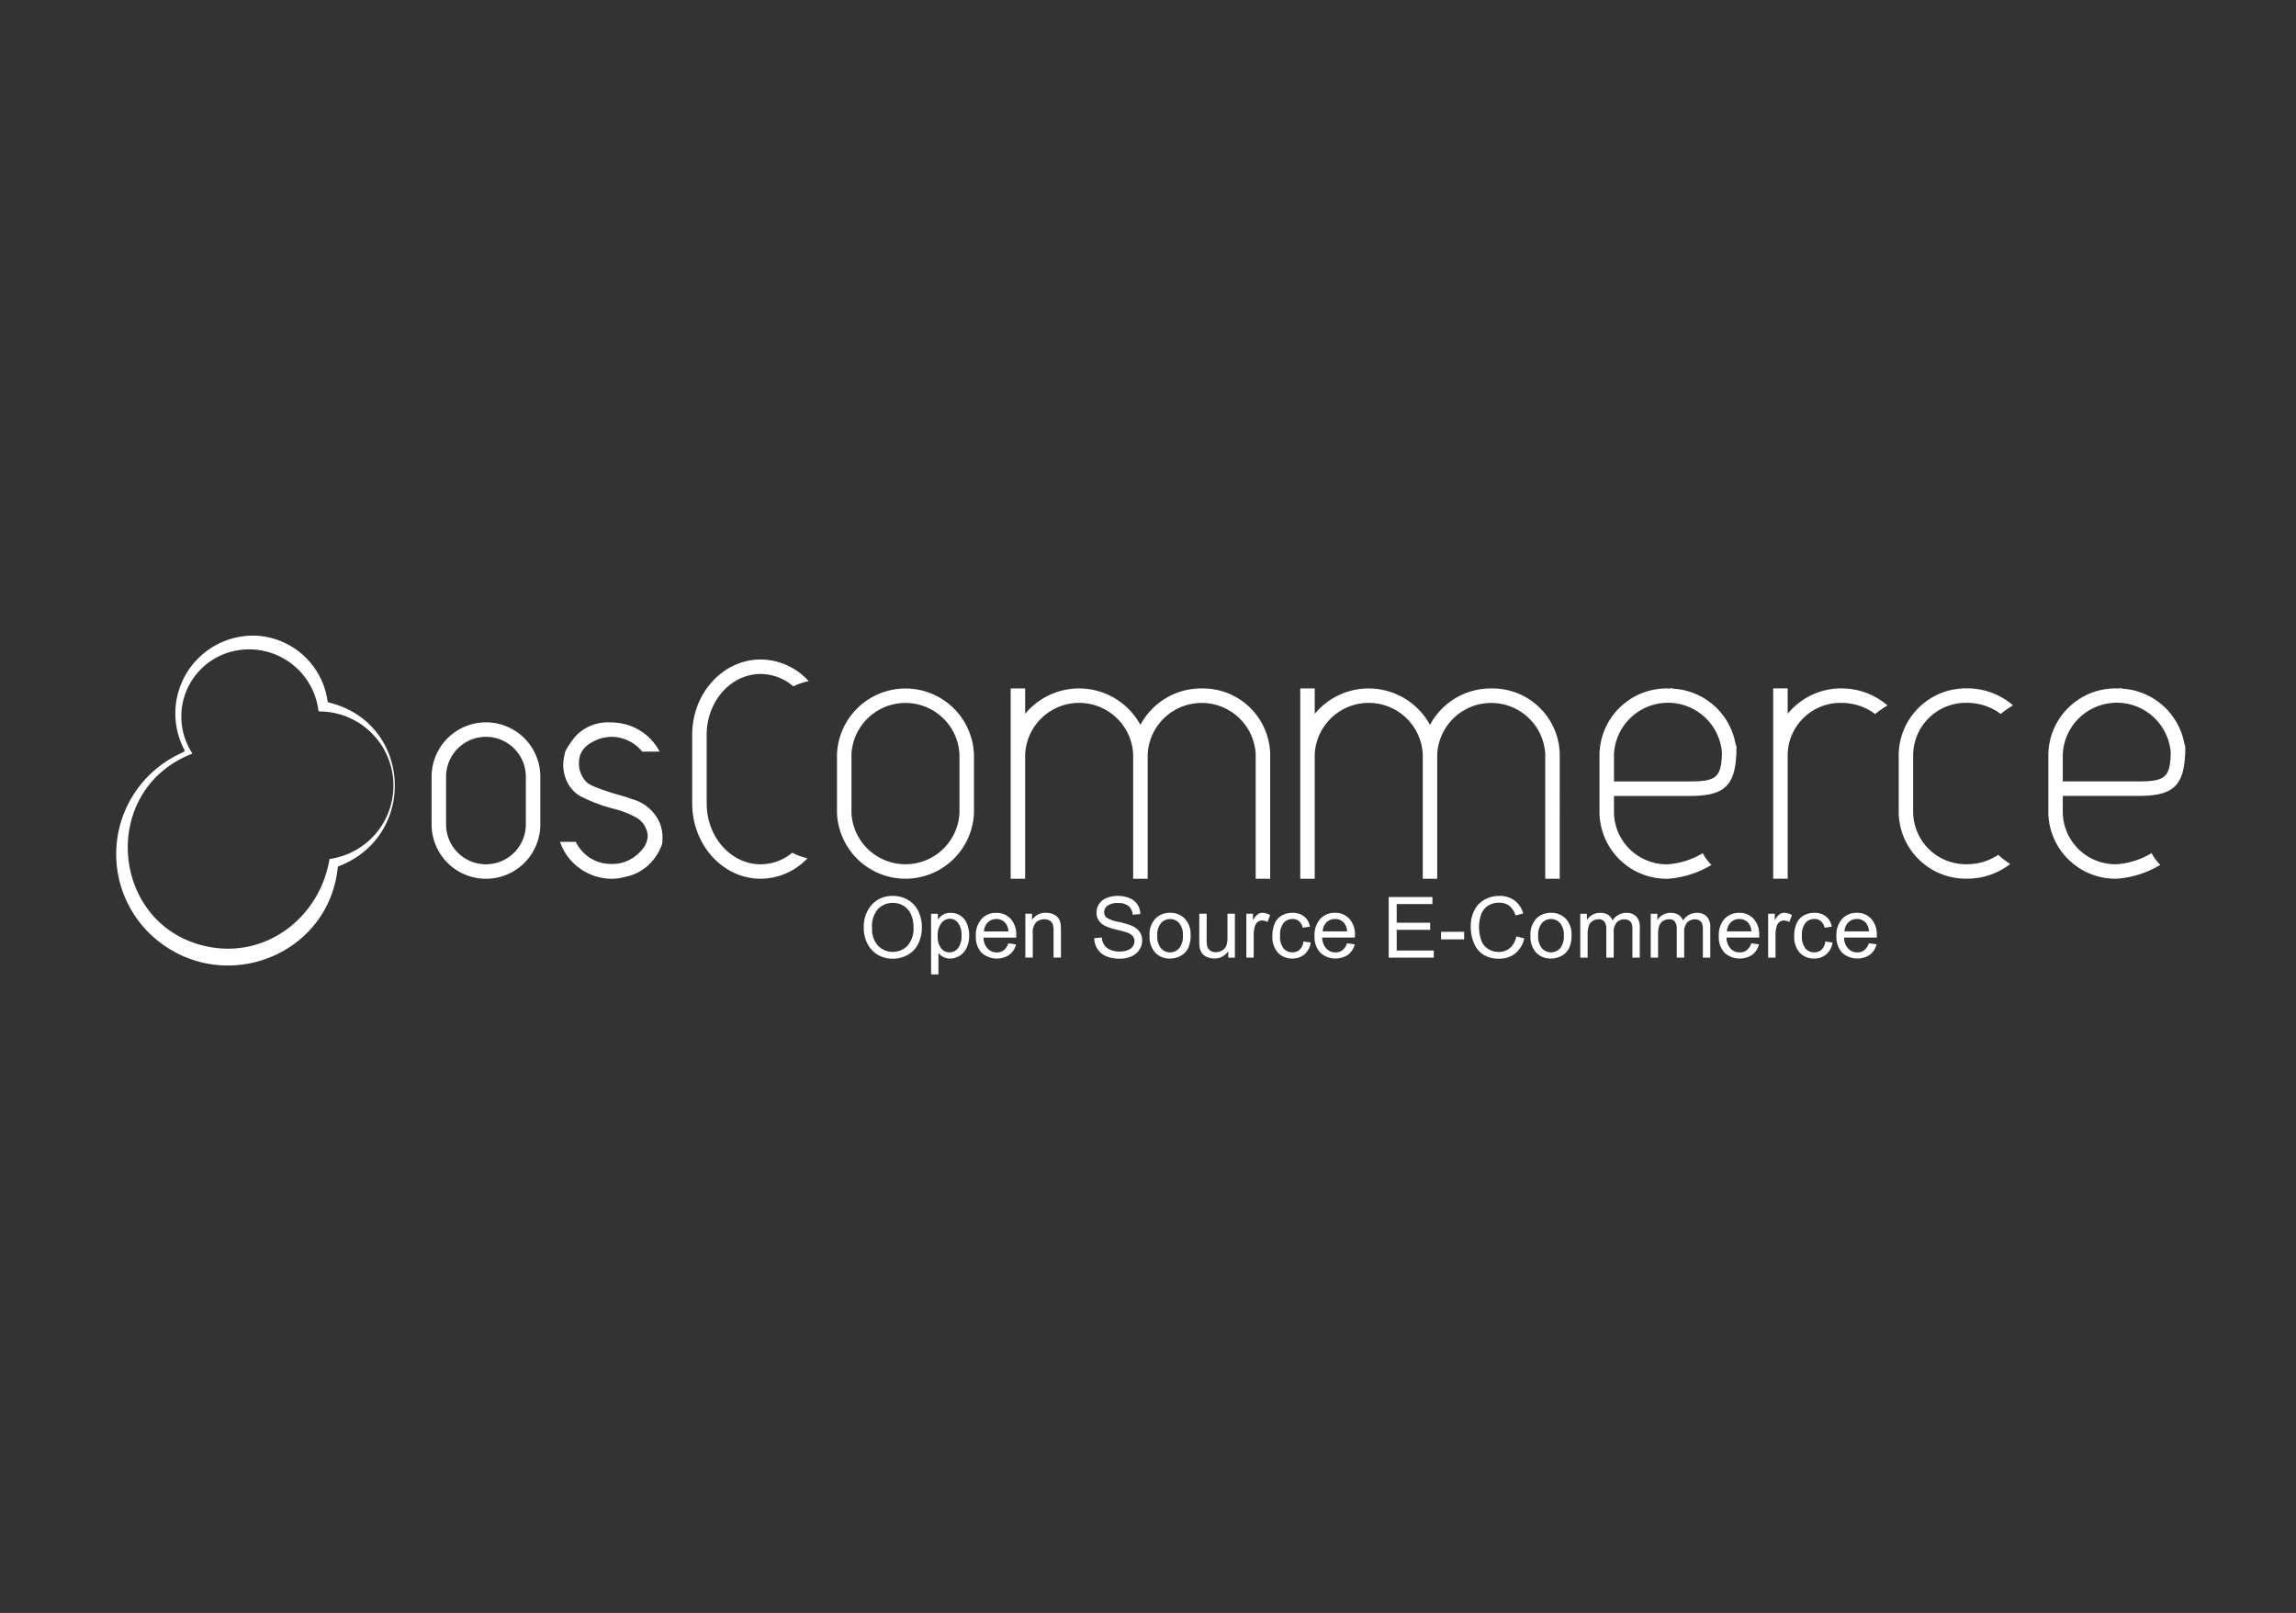 <svg xmlns="http://www.w3.org/2000/svg" xmlns:xlink="http://www.w3.org/1999/xlink" width="336" height="236" viewBox="0 0 336 236"><rect x="0" y="0" width="336" height="236" fill="#333333" stroke="none"/><defs><clipPath id="clip-path"><rect id="Rectangle_3263" data-name="Rectangle 3263" width="336" height="236" transform="translate(792 6412)" fill="#fff"></rect></clipPath><clipPath id="clip-path-2"><rect id="Rectangle_3252" data-name="Rectangle 3252" width="302.798" height="49.568" transform="translate(58.048 119.787)" fill="none"></rect></clipPath></defs><g id="OsCommerce" transform="translate(-792 -6412)" clip-path="url(#clip-path)"><g id="OSCommerce-2" data-name="OSCommerce" transform="translate(750.952 6385.213)"><g id="Group_8893" data-name="Group 8893" clip-path="url(#clip-path-2)"><path id="Path_15166" data-name="Path 15166" d="M118,147.41a5.836,5.836,0,1,1-11.672,0v-6.978a5.836,5.836,0,0,1,11.672,0Zm2.12-6.978a7.955,7.955,0,0,0-15.91,0v6.978a7.955,7.955,0,0,0,15.91,0Z" fill="#fff"></path><path id="Path_15167" data-name="Path 15167" d="M181.458,145.762a7.915,7.915,0,0,1-15.806,0v-8.644a7.915,7.915,0,0,1,15.806,0Zm2.12-8.644a10.03,10.03,0,0,0-20.041,0v8.644a10.03,10.03,0,0,0,20.041,0Zm-26.59,14.435a7.272,7.272,0,0,1-4.62,1.693c-4.36,0-7.9-3.99-7.9-8.892V134.289c0-4.9,3.544-8.888,7.9-8.888a7.306,7.306,0,0,1,4.773,1.819,8.525,8.525,0,0,1,2.254-.768,9.551,9.551,0,0,0-7.027-3.171c-5.526,0-10.021,4.938-10.021,11.006v10.066c0,6.068,4.5,11.008,10.021,11.008a9.519,9.519,0,0,0,6.855-3,8.522,8.522,0,0,1-2.235-.807M216.9,127.516a10.079,10.079,0,0,0-8.963,5.331,10.227,10.227,0,0,0-16.867-1.613v-3.718h-2.119v27.848h2.119V137.118a7.915,7.915,0,0,1,15.807,0v18.246H209V137.118a7.916,7.916,0,0,1,15.808,0v18.246h2.12V137.118a9.834,9.834,0,0,0-10.025-9.6m42.376,0a10.079,10.079,0,0,0-8.964,5.331,10.228,10.228,0,0,0-16.868-1.613v-3.718h-2.117v27.848h2.117V137.118a7.916,7.916,0,0,1,15.809,0v18.246h2.12V137.118a7.915,7.915,0,0,1,15.806,0v18.246h2.12V137.118a9.831,9.831,0,0,0-10.023-9.6m35.87,9.329c.008-.26.014-.518.014-.8a.979.979,0,0,0-.123-.358,9.859,9.859,0,0,0-9.121-8.138,3.726,3.726,0,0,0-.357-.113v.1c-.142-.005-.279-.019-.422-.019a9.827,9.827,0,0,0-10.02,9.6v8.644a9.829,9.829,0,0,0,10.02,9.6,14.368,14.368,0,0,0,6.366-2.025,6.717,6.717,0,0,1-1.273-1.721,11.484,11.484,0,0,1-5.093,1.628,7.712,7.712,0,0,1-7.9-7.484v-2.516h11.148c4.934,0,6.554-1.458,6.753-6.128h.023c0-.091-.011-.181-.012-.273m-6.762,4.281H277.24v-4.008a7.917,7.917,0,0,1,15.8-.195c-.087,3.579-.82,4.2-4.648,4.2m72.442-4.281c.006-.26.015-.518.015-.8a1.019,1.019,0,0,0-.123-.358,9.861,9.861,0,0,0-9.123-8.138,3.539,3.539,0,0,0-.356-.113v.1c-.142-.005-.279-.019-.421-.019a9.828,9.828,0,0,0-10.021,9.6v8.644a9.829,9.829,0,0,0,10.021,9.6,14.346,14.346,0,0,0,6.363-2.025,6.83,6.83,0,0,1-1.272-1.721,11.457,11.457,0,0,1-5.091,1.628,7.714,7.714,0,0,1-7.906-7.484v-2.516h11.152c4.933,0,6.554-1.458,6.751-6.128h.025c0-.091-.013-.181-.014-.273m-6.761,4.281H342.919v-4.008a7.917,7.917,0,0,1,15.8-.195c-.085,3.579-.82,4.2-4.647,4.2m-20.6,10.747a8.139,8.139,0,0,1-4.544,1.373,7.713,7.713,0,0,1-7.906-7.484v-8.644a7.713,7.713,0,0,1,7.906-7.484,8.166,8.166,0,0,1,4.907,1.627,13.2,13.2,0,0,1,1.8-1.258,10.215,10.215,0,0,0-6.707-2.487,9.829,9.829,0,0,0-10.021,9.6v8.644a9.831,9.831,0,0,0,10.021,9.6,10.22,10.22,0,0,0,6.3-2.151,13.716,13.716,0,0,1-1.761-1.34m-22.9-24.357a10.169,10.169,0,0,0-7.906,3.718v-3.718h-2.119v27.848h2.119V137.118a7.713,7.713,0,0,1,7.906-7.484,8.151,8.151,0,0,1,4.9,1.627,13.391,13.391,0,0,1,1.8-1.258,10.22,10.22,0,0,0-6.7-2.487" fill="#fff"></path><path id="Path_15168" data-name="Path 15168" d="M137.973,148.782a5.371,5.371,0,0,0-.93-2.593,6.2,6.2,0,0,0-3.343-2.432c-1.76-.6-.621-.216-3.278-1.013-3-.965-3.309-1.342-3.482-1.466a3.838,3.838,0,0,1-1.162-2.926,3.117,3.117,0,0,1,1.115-2.427,5.971,5.971,0,0,1,3.636-1.33,5.794,5.794,0,0,1,4.5,2.166h2.552a7.949,7.949,0,0,0-6.407-4.239h-.024c-.208-.018-.409-.045-.619-.045-.046,0-.09.01-.134.011-.071,0-.142-.011-.213-.011a6.539,6.539,0,0,0-4.777,1.882,12.619,12.619,0,0,0-1.652,2.4h.016a9.951,9.951,0,0,0-.306,1.771,5.912,5.912,0,0,0,.637,2.779,5.008,5.008,0,0,0,1.789,1.929,24.026,24.026,0,0,0,4.941,1.881,12.868,12.868,0,0,1,3.472,1.373,3.334,3.334,0,0,1,1.531,2.551,3.14,3.14,0,0,1-.426,1.512,5.83,5.83,0,0,1-3.831,2.58,7.945,7.945,0,0,1-1,.068,6.292,6.292,0,0,1-1.926-.29c-.135-.045-.269-.1-.4-.151-.089-.037-.172-.081-.257-.12-.188-.093-.374-.191-.55-.3a4.7,4.7,0,0,1-.6-.44c-.027-.025-.055-.036-.084-.061a5.928,5.928,0,0,1-1.456-1.881H123a7.978,7.978,0,0,0,4.663,4.845l.213.093a6.763,6.763,0,0,0,.8.219,3.174,3.174,0,0,0,.361.09,7.213,7.213,0,0,0,3.516-.129,6.762,6.762,0,0,0,3.3-1.644,7.6,7.6,0,0,0,2.106-3.2,7.956,7.956,0,0,0,.015-1.449m29.489,13.8a4.814,4.814,0,0,1,1.189-3.459,4.029,4.029,0,0,1,3.065-1.25,4.262,4.262,0,0,1,2.218.588,3.839,3.839,0,0,1,1.5,1.637,5.323,5.323,0,0,1,.519,2.38,5.2,5.2,0,0,1-.547,2.417,3.713,3.713,0,0,1-1.543,1.612,4.421,4.421,0,0,1-2.159.549,4.237,4.237,0,0,1-2.242-.6,3.923,3.923,0,0,1-1.5-1.653,5,5,0,0,1-.509-2.217m1.212.026a3.56,3.56,0,0,0,.863,2.529,3.012,3.012,0,0,0,4.35-.009,3.777,3.777,0,0,0,.857-2.648,4.532,4.532,0,0,0-.365-1.893,2.832,2.832,0,0,0-1.074-1.256,2.9,2.9,0,0,0-1.584-.443,3.005,3.005,0,0,0-2.147.859,3.824,3.824,0,0,0-.9,2.861m8.638,6.741v-8.872h.993v.856a2.4,2.4,0,0,1,.794-.74,2.173,2.173,0,0,1,1.072-.249,2.528,2.528,0,0,1,2.4,1.614,4.3,4.3,0,0,1,.322,1.68,4.238,4.238,0,0,1-.358,1.771,2.7,2.7,0,0,1-2.452,1.626,2.051,2.051,0,0,1-.978-.233,2.208,2.208,0,0,1-.714-.585v3.134h-1.084Zm.971-5.627a2.735,2.735,0,0,0,.5,1.816,1.546,1.546,0,0,0,1.219.591,1.6,1.6,0,0,0,1.245-.61,2.885,2.885,0,0,0,.518-1.884,2.784,2.784,0,0,0-.507-1.822,1.525,1.525,0,0,0-1.211-.607,1.568,1.568,0,0,0-1.234.647,2.853,2.853,0,0,0-.534,1.869m10.34,1.083,1.124.151a2.737,2.737,0,0,1-.986,1.531,3.328,3.328,0,0,1-4.068-.317,3.379,3.379,0,0,1-.824-2.426,3.528,3.528,0,0,1,.832-2.506,2.826,2.826,0,0,1,2.161-.892,2.755,2.755,0,0,1,2.1.871,3.477,3.477,0,0,1,.817,2.461c0,.061,0,.161-.008.287h-4.781a2.415,2.415,0,0,0,.6,1.607,1.788,1.788,0,0,0,1.341.56,1.628,1.628,0,0,0,1.018-.317,2.135,2.135,0,0,0,.672-1.01m-3.563-1.745h3.574a2.144,2.144,0,0,0-.409-1.195,1.683,1.683,0,0,0-1.346-.616,1.738,1.738,0,0,0-1.257.493,1.917,1.917,0,0,0-.562,1.318M191.1,166.9v-6.424h.971v.914a2.316,2.316,0,0,1,2.043-1.047,2.645,2.645,0,0,1,1.069.21,1.7,1.7,0,0,1,.729.545,2.084,2.084,0,0,1,.338.8,6.7,6.7,0,0,1,.058,1.056v3.944h-1.08v-3.9a2.92,2.92,0,0,0-.126-.988,1.054,1.054,0,0,0-.451-.527,1.455,1.455,0,0,0-.759-.194,1.788,1.788,0,0,0-1.205.437,2.172,2.172,0,0,0-.5,1.672v3.5H191.1Zm10.083-2.846,1.1-.093a2.464,2.464,0,0,0,.364,1.1,1.99,1.99,0,0,0,.886.692,3.351,3.351,0,0,0,1.352.262,3.246,3.246,0,0,0,1.178-.2,1.622,1.622,0,0,0,.759-.552,1.278,1.278,0,0,0,.249-.76,1.174,1.174,0,0,0-.241-.733,1.822,1.822,0,0,0-.8-.523,14.9,14.9,0,0,0-1.569-.433,7.868,7.868,0,0,1-1.7-.558,2.4,2.4,0,0,1-.943-.828,2.019,2.019,0,0,1-.308-1.108,2.271,2.271,0,0,1,.378-1.256,2.3,2.3,0,0,1,1.108-.889,4.146,4.146,0,0,1,1.615-.3,4.437,4.437,0,0,1,1.734.317,2.482,2.482,0,0,1,1.151.936,2.654,2.654,0,0,1,.433,1.4l-1.125.087a1.817,1.817,0,0,0-.61-1.269,2.348,2.348,0,0,0-1.532-.432,2.429,2.429,0,0,0-1.543.394,1.171,1.171,0,0,0-.484.943,1.013,1.013,0,0,0,.344.788,4.585,4.585,0,0,0,1.759.633,11.943,11.943,0,0,1,1.951.569,2.694,2.694,0,0,1,1.141.9,2.209,2.209,0,0,1,.366,1.262,2.4,2.4,0,0,1-.4,1.331,2.6,2.6,0,0,1-1.157.972,4,4,0,0,1-1.7.352,4.962,4.962,0,0,1-2.006-.355,2.777,2.777,0,0,1-1.269-1.053,3.025,3.025,0,0,1-.484-1.593m8.1-.368a3.294,3.294,0,0,1,.988-2.632,3,3,0,0,1,2.018-.711,2.874,2.874,0,0,1,2.157.866,3.284,3.284,0,0,1,.836,2.386,4.219,4.219,0,0,1-.369,1.945,2.6,2.6,0,0,1-1.078,1.1,3.154,3.154,0,0,1-1.546.394,2.891,2.891,0,0,1-2.179-.866,3.437,3.437,0,0,1-.827-2.481m1.124,0a2.7,2.7,0,0,0,.536,1.832,1.773,1.773,0,0,0,2.682,0,2.784,2.784,0,0,0,.533-1.866,2.628,2.628,0,0,0-.536-1.793,1.779,1.779,0,0,0-2.679,0,2.7,2.7,0,0,0-.536,1.83M220.79,166.9v-.949a2.371,2.371,0,0,1-2.042,1.082,2.669,2.669,0,0,1-1.06-.219,1.771,1.771,0,0,1-.733-.549,2.014,2.014,0,0,1-.338-.8,5.656,5.656,0,0,1-.064-1.017v-3.972h1.081v3.563a6.389,6.389,0,0,0,.066,1.149,1.13,1.13,0,0,0,.438.674,1.358,1.358,0,0,0,.828.243,1.789,1.789,0,0,0,.922-.249,1.414,1.414,0,0,0,.613-.684,3.454,3.454,0,0,0,.178-1.256v-3.44h1.083V166.9h-.972Zm2.649,0v-6.424h.971v.985a2.759,2.759,0,0,1,.692-.9,1.251,1.251,0,0,1,.7-.216,2.181,2.181,0,0,1,1.123.342l-.388,1a1.628,1.628,0,0,0-.793-.216,1.042,1.042,0,0,0-.64.213,1.174,1.174,0,0,0-.4.6,4.045,4.045,0,0,0-.186,1.263v3.359h-1.08Zm8.359-2.364,1.059.158a2.75,2.75,0,0,1-.9,1.718,2.651,2.651,0,0,1-1.78.622,2.776,2.776,0,0,1-2.125-.859,3.481,3.481,0,0,1-.8-2.463,4.407,4.407,0,0,1,.343-1.813,2.394,2.394,0,0,1,1.05-1.166,3.164,3.164,0,0,1,1.535-.388,2.665,2.665,0,0,1,1.71.529,2.4,2.4,0,0,1,.855,1.5l-1.058.154a1.72,1.72,0,0,0-.534-.957,1.393,1.393,0,0,0-.929-.323,1.691,1.691,0,0,0-1.336.585,2.763,2.763,0,0,0-.513,1.847,2.85,2.85,0,0,0,.5,1.866,1.644,1.644,0,0,0,1.3.582,1.555,1.555,0,0,0,1.075-.391,1.937,1.937,0,0,0,.547-1.2m6.379.268,1.123.151a2.742,2.742,0,0,1-.986,1.531,3.328,3.328,0,0,1-4.068-.317,3.375,3.375,0,0,1-.825-2.426,3.537,3.537,0,0,1,.832-2.506,2.835,2.835,0,0,1,2.166-.892,2.762,2.762,0,0,1,2.1.871,3.476,3.476,0,0,1,.815,2.461c0,.061,0,.161-.007.287h-4.783a2.4,2.4,0,0,0,.6,1.607,1.788,1.788,0,0,0,1.341.56,1.634,1.634,0,0,0,1.02-.317,2.148,2.148,0,0,0,.67-1.01m-3.564-1.745h3.575a2.144,2.144,0,0,0-.409-1.195,1.682,1.682,0,0,0-1.346-.616,1.74,1.74,0,0,0-1.256.493,1.936,1.936,0,0,0-.564,1.318m9.663,3.841v-8.872h6.4v1.037h-5.229V161.8h4.9v1.037h-4.9v3.023h5.428V166.9h-6.6Zm7.662-3.776h3.379v1.108h-3.379Zm11.012.671,1.166.3a3.927,3.927,0,0,1-1.327,2.2,3.636,3.636,0,0,1-2.341.76,4.191,4.191,0,0,1-2.331-.588,3.627,3.627,0,0,1-1.367-1.69,6.1,6.1,0,0,1-.468-2.38,5.234,5.234,0,0,1,.528-2.419,3.641,3.641,0,0,1,1.506-1.57,4.389,4.389,0,0,1,2.146-.536,3.622,3.622,0,0,1,2.237.678,3.519,3.519,0,0,1,1.264,1.9l-1.149.274a2.72,2.72,0,0,0-.895-1.412,2.36,2.36,0,0,0-1.474-.446,2.846,2.846,0,0,0-1.707.493,2.592,2.592,0,0,0-.965,1.321,5.773,5.773,0,0,0,.054,3.7,2.463,2.463,0,0,0,1.02,1.269,2.871,2.871,0,0,0,1.507.419,2.509,2.509,0,0,0,1.667-.572,2.972,2.972,0,0,0,.929-1.7m2.075-.109a3.3,3.3,0,0,1,.989-2.632,3,3,0,0,1,2.014-.711,2.883,2.883,0,0,1,2.163.866,3.293,3.293,0,0,1,.837,2.386,4.216,4.216,0,0,1-.372,1.945,2.618,2.618,0,0,1-1.08,1.1,3.162,3.162,0,0,1-1.548.394,2.879,2.879,0,0,1-2.175-.866,3.433,3.433,0,0,1-.828-2.481m1.124,0a2.7,2.7,0,0,0,.538,1.832,1.773,1.773,0,0,0,2.682,0,2.774,2.774,0,0,0,.536-1.867,2.622,2.622,0,0,0-.539-1.792,1.779,1.779,0,0,0-2.679,0,2.705,2.705,0,0,0-.538,1.83m6.16,3.217v-6.424h.971v.917a2.283,2.283,0,0,1,.8-.76,2.233,2.233,0,0,1,1.143-.29,2.1,2.1,0,0,1,1.169.3,1.6,1.6,0,0,1,.642.831,2.321,2.321,0,0,1,1.993-1.13,1.976,1.976,0,0,1,1.479.529,2.23,2.23,0,0,1,.515,1.625v4.4h-1.081V162.87a2.954,2.954,0,0,0-.106-.936.892.892,0,0,0-.386-.459,1.2,1.2,0,0,0-.66-.175,1.545,1.545,0,0,0-1.133.446,1.979,1.979,0,0,0-.45,1.438V166.9h-1.084v-4.161a1.8,1.8,0,0,0-.268-1.084,1,1,0,0,0-.872-.361,1.579,1.579,0,0,0-.852.239,1.346,1.346,0,0,0-.568.705,3.929,3.929,0,0,0-.175,1.34V166.9h-1.081Zm10.313,0v-6.424h.968v.917a2.286,2.286,0,0,1,.8-.76,2.231,2.231,0,0,1,1.143-.29,2.114,2.114,0,0,1,1.17.3,1.6,1.6,0,0,1,.643.831,2.321,2.321,0,0,1,1.994-1.13,1.983,1.983,0,0,1,1.478.529,2.239,2.239,0,0,1,.515,1.625v4.4h-1.082V162.87a2.953,2.953,0,0,0-.106-.936.9.9,0,0,0-.385-.459,1.193,1.193,0,0,0-.658-.175,1.543,1.543,0,0,0-1.135.446,1.966,1.966,0,0,0-.451,1.438V166.9h-1.085v-4.161a1.806,1.806,0,0,0-.266-1.084,1,1,0,0,0-.873-.361,1.591,1.591,0,0,0-.854.239,1.356,1.356,0,0,0-.568.705,4.014,4.014,0,0,0-.173,1.34V166.9h-1.08Zm14.712-2.1,1.124.151a2.723,2.723,0,0,1-.984,1.531,3.333,3.333,0,0,1-4.071-.317,3.382,3.382,0,0,1-.821-2.426,3.528,3.528,0,0,1,.832-2.506,2.827,2.827,0,0,1,2.163-.892,2.774,2.774,0,0,1,2.106.871,3.494,3.494,0,0,1,.813,2.461c0,.061,0,.161-.005.287h-4.784a2.43,2.43,0,0,0,.6,1.607,1.789,1.789,0,0,0,1.343.56,1.65,1.65,0,0,0,1.02-.317,2.129,2.129,0,0,0,.666-1.01m-3.562-1.745h3.578a2.122,2.122,0,0,0-.411-1.195,1.678,1.678,0,0,0-1.343-.616,1.744,1.744,0,0,0-1.261.493,1.94,1.94,0,0,0-.563,1.318M299.8,166.9v-6.424h.972v.985a2.693,2.693,0,0,1,.691-.9,1.244,1.244,0,0,1,.7-.216,2.172,2.172,0,0,1,1.121.342l-.386,1a1.631,1.631,0,0,0-.793-.216,1.018,1.018,0,0,0-.635.213,1.166,1.166,0,0,0-.407.6,4.136,4.136,0,0,0-.183,1.263v3.359H299.8Zm8.361-2.364,1.06.158a2.772,2.772,0,0,1-.9,1.718,2.649,2.649,0,0,1-1.778.622,2.773,2.773,0,0,1-2.125-.859,3.468,3.468,0,0,1-.8-2.463,4.423,4.423,0,0,1,.345-1.813,2.4,2.4,0,0,1,1.049-1.166,3.176,3.176,0,0,1,1.538-.388,2.687,2.687,0,0,1,1.712.529,2.435,2.435,0,0,1,.854,1.5l-1.062.154a1.693,1.693,0,0,0-.535-.957,1.378,1.378,0,0,0-.925-.323,1.693,1.693,0,0,0-1.338.585,2.757,2.757,0,0,0-.511,1.847,2.838,2.838,0,0,0,.5,1.866,1.64,1.64,0,0,0,1.3.582,1.537,1.537,0,0,0,1.073-.391,1.939,1.939,0,0,0,.55-1.2m6.376.268,1.126.151a2.731,2.731,0,0,1-.986,1.531,3.328,3.328,0,0,1-4.068-.317,3.379,3.379,0,0,1-.824-2.426,3.528,3.528,0,0,1,.831-2.506,2.839,2.839,0,0,1,2.165-.892,2.762,2.762,0,0,1,2.1.871,3.485,3.485,0,0,1,.816,2.461c0,.061,0,.161-.007.287H310.91a2.419,2.419,0,0,0,.6,1.607,1.786,1.786,0,0,0,1.341.56,1.638,1.638,0,0,0,1.02-.317,2.175,2.175,0,0,0,.668-1.01m-3.562-1.745h3.576a2.114,2.114,0,0,0-.411-1.195,1.677,1.677,0,0,0-1.345-.616,1.741,1.741,0,0,0-1.257.493,1.913,1.913,0,0,0-.563,1.318" fill="#fff"></path><path id="Path_15169" data-name="Path 15169" d="M89.089,129.552c12.226,2.9,13.169,19.535,1.484,23.994a.141.141,0,0,0-.093.118c-1.244,12.517-15.655,18.495-25.661,11.28A16.227,16.227,0,0,1,67.2,137.159c.287-.141.568-.29.848-.445a.091.091,0,0,0,.034-.12A11.383,11.383,0,0,1,78.594,119.8a11.126,11.126,0,0,1,10.4,9.648.125.125,0,0,0,.1.1m.261,22.908a10.843,10.843,0,0,0-1.521-21.571.2.2,0,0,1-.195-.177,10.214,10.214,0,0,0-11.886-8.756,9.815,9.815,0,0,0-6.6,15,.1.1,0,0,1-.033.135l-.015.008c-13.692,5.356-11.888,25.316,2.356,28.2,8.626,1.743,16.36-4.329,17.792-12.733a.123.123,0,0,1,.1-.1" fill="#fff"></path></g></g></g></svg>